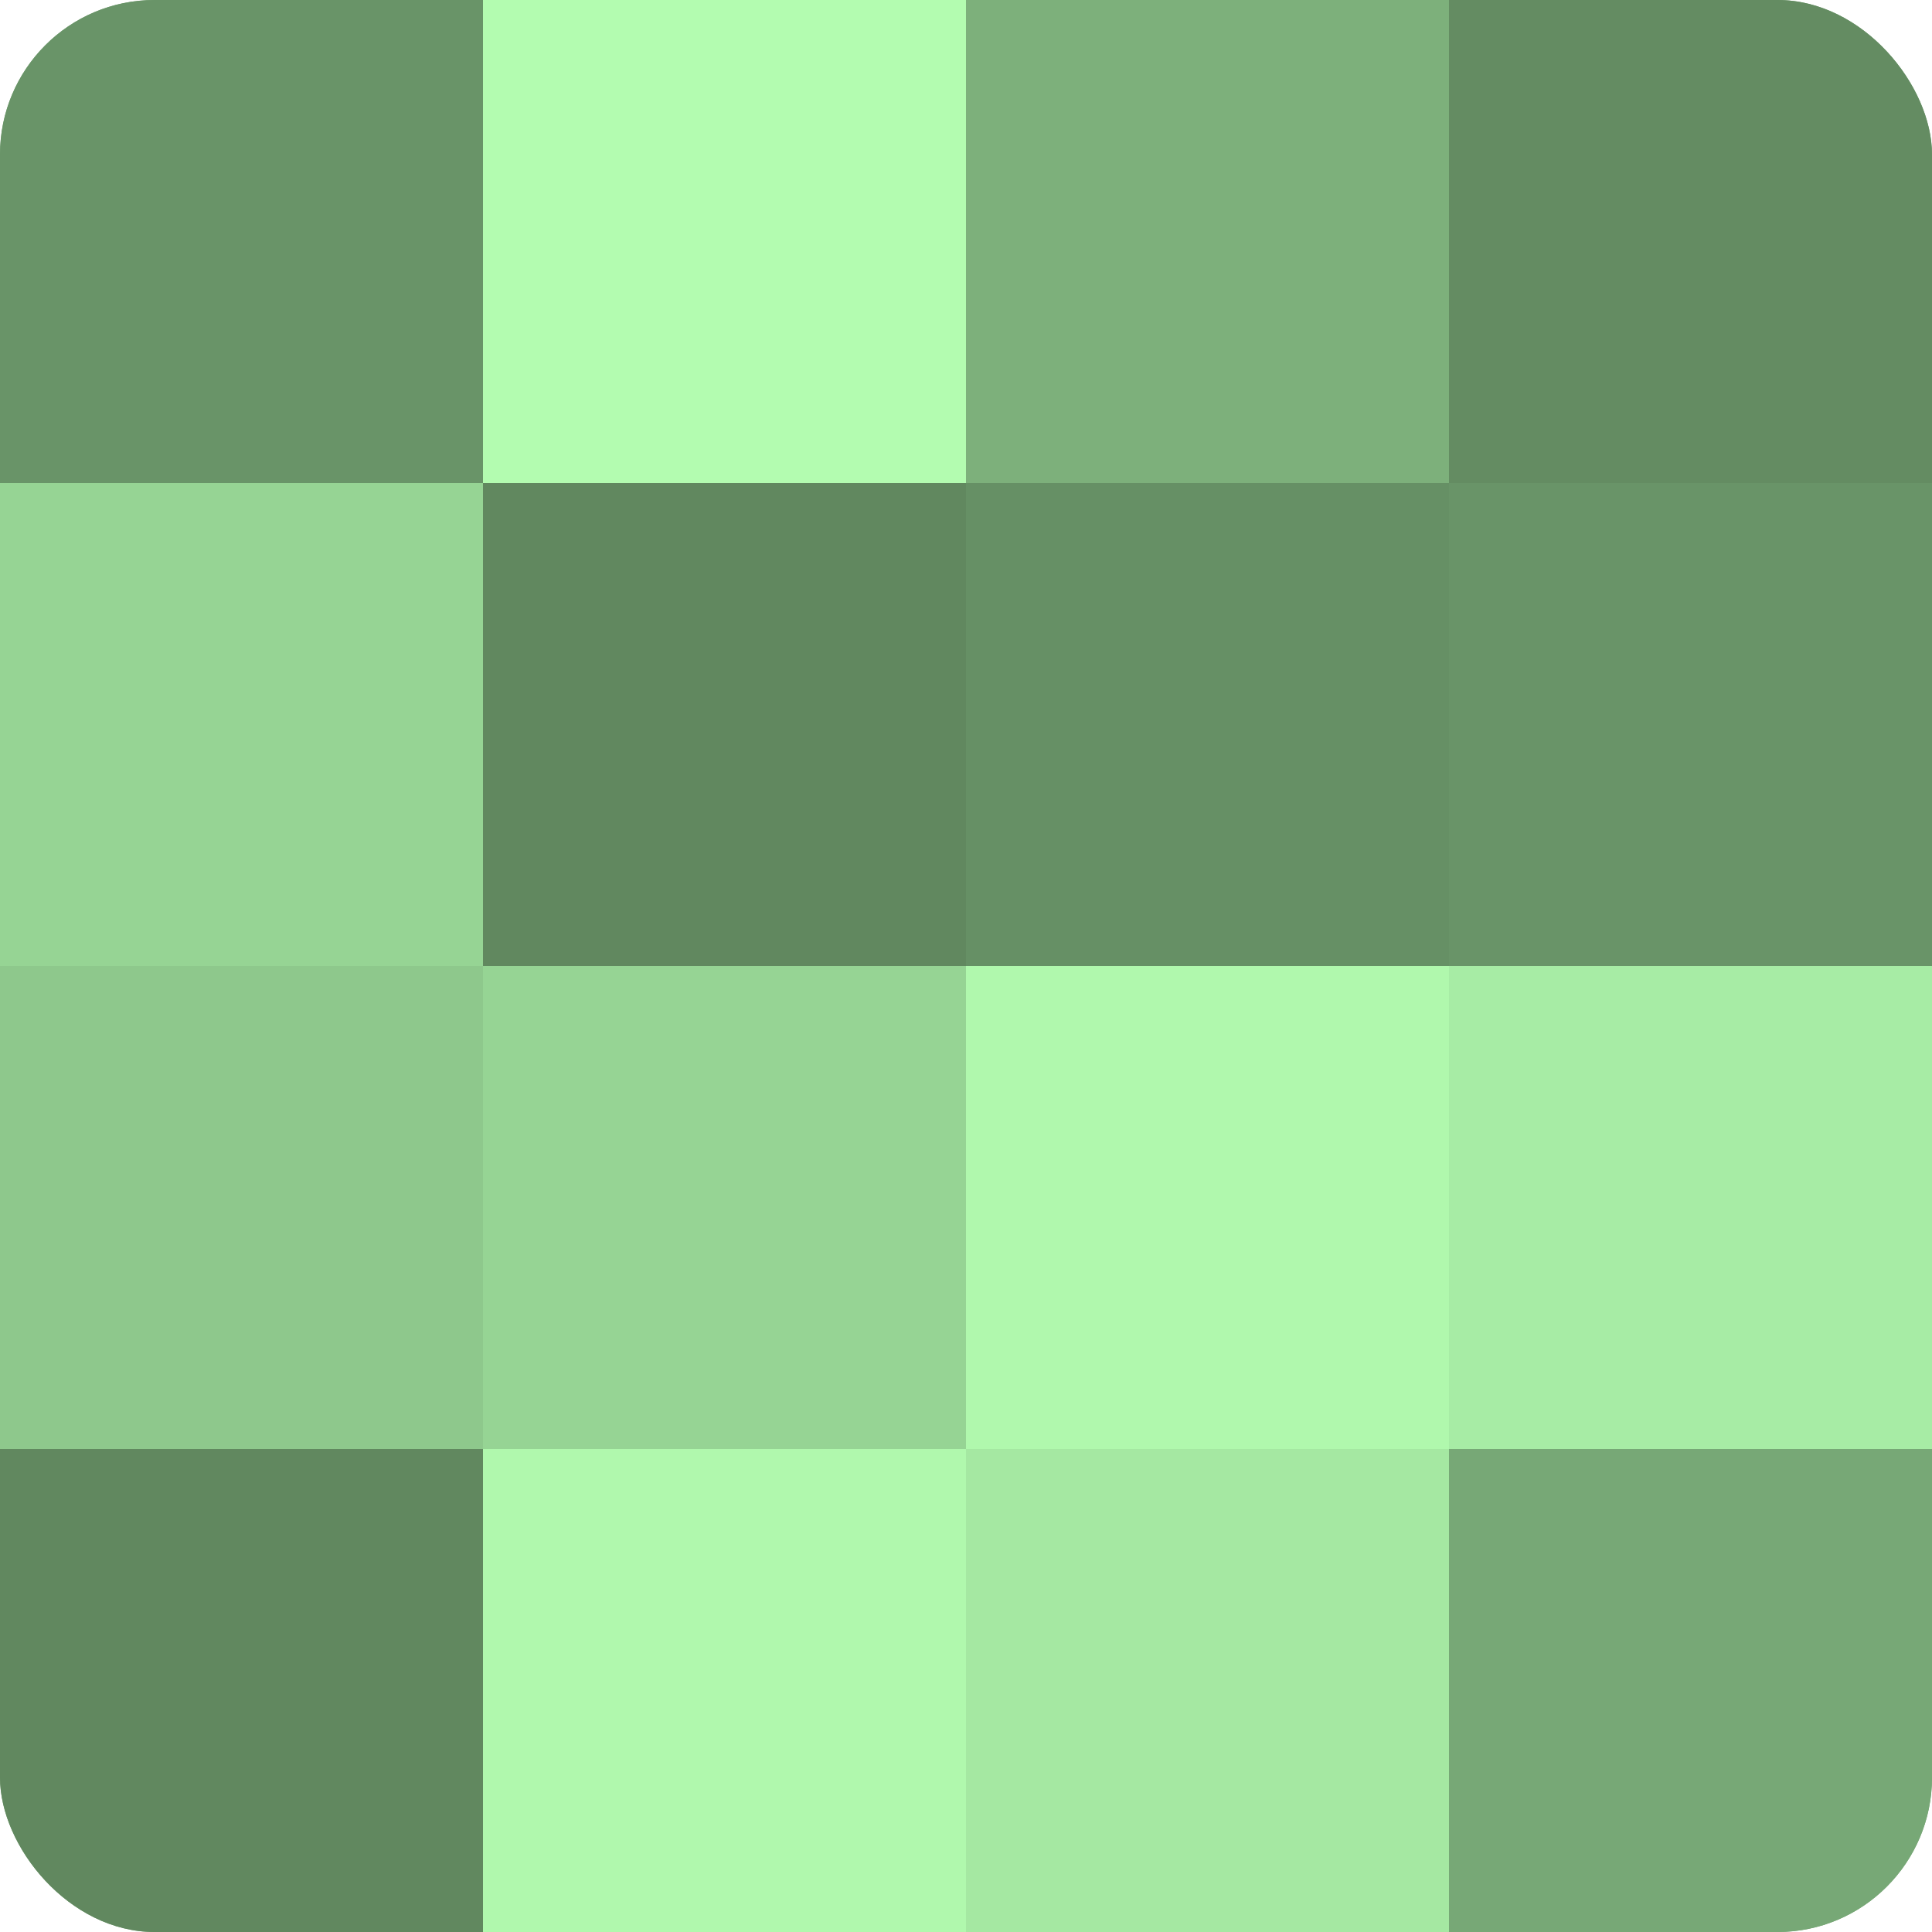 <?xml version="1.0" encoding="UTF-8"?>
<svg xmlns="http://www.w3.org/2000/svg" width="60" height="60" viewBox="0 0 100 100" preserveAspectRatio="xMidYMid meet"><defs><clipPath id="c" width="100" height="100"><rect width="100" height="100" rx="8" ry="8"/></clipPath></defs><g clip-path="url(#c)"><rect width="100" height="100" fill="#72a070"/><rect width="25" height="25" fill="#699468"/><rect y="25" width="25" height="25" fill="#96d494"/><rect y="50" width="25" height="25" fill="#8ec88c"/><rect y="75" width="25" height="25" fill="#61885f"/><rect x="25" width="25" height="25" fill="#b3fcb0"/><rect x="25" y="25" width="25" height="25" fill="#61885f"/><rect x="25" y="50" width="25" height="25" fill="#96d494"/><rect x="25" y="75" width="25" height="25" fill="#b0f8ad"/><rect x="50" width="25" height="25" fill="#7db07b"/><rect x="50" y="25" width="25" height="25" fill="#669065"/><rect x="50" y="50" width="25" height="25" fill="#b0f8ad"/><rect x="50" y="75" width="25" height="25" fill="#a5e8a2"/><rect x="75" width="25" height="25" fill="#648c62"/><rect x="75" y="25" width="25" height="25" fill="#699468"/><rect x="75" y="50" width="25" height="25" fill="#a7eca5"/><rect x="75" y="75" width="25" height="25" fill="#77a876"/></g></svg>
